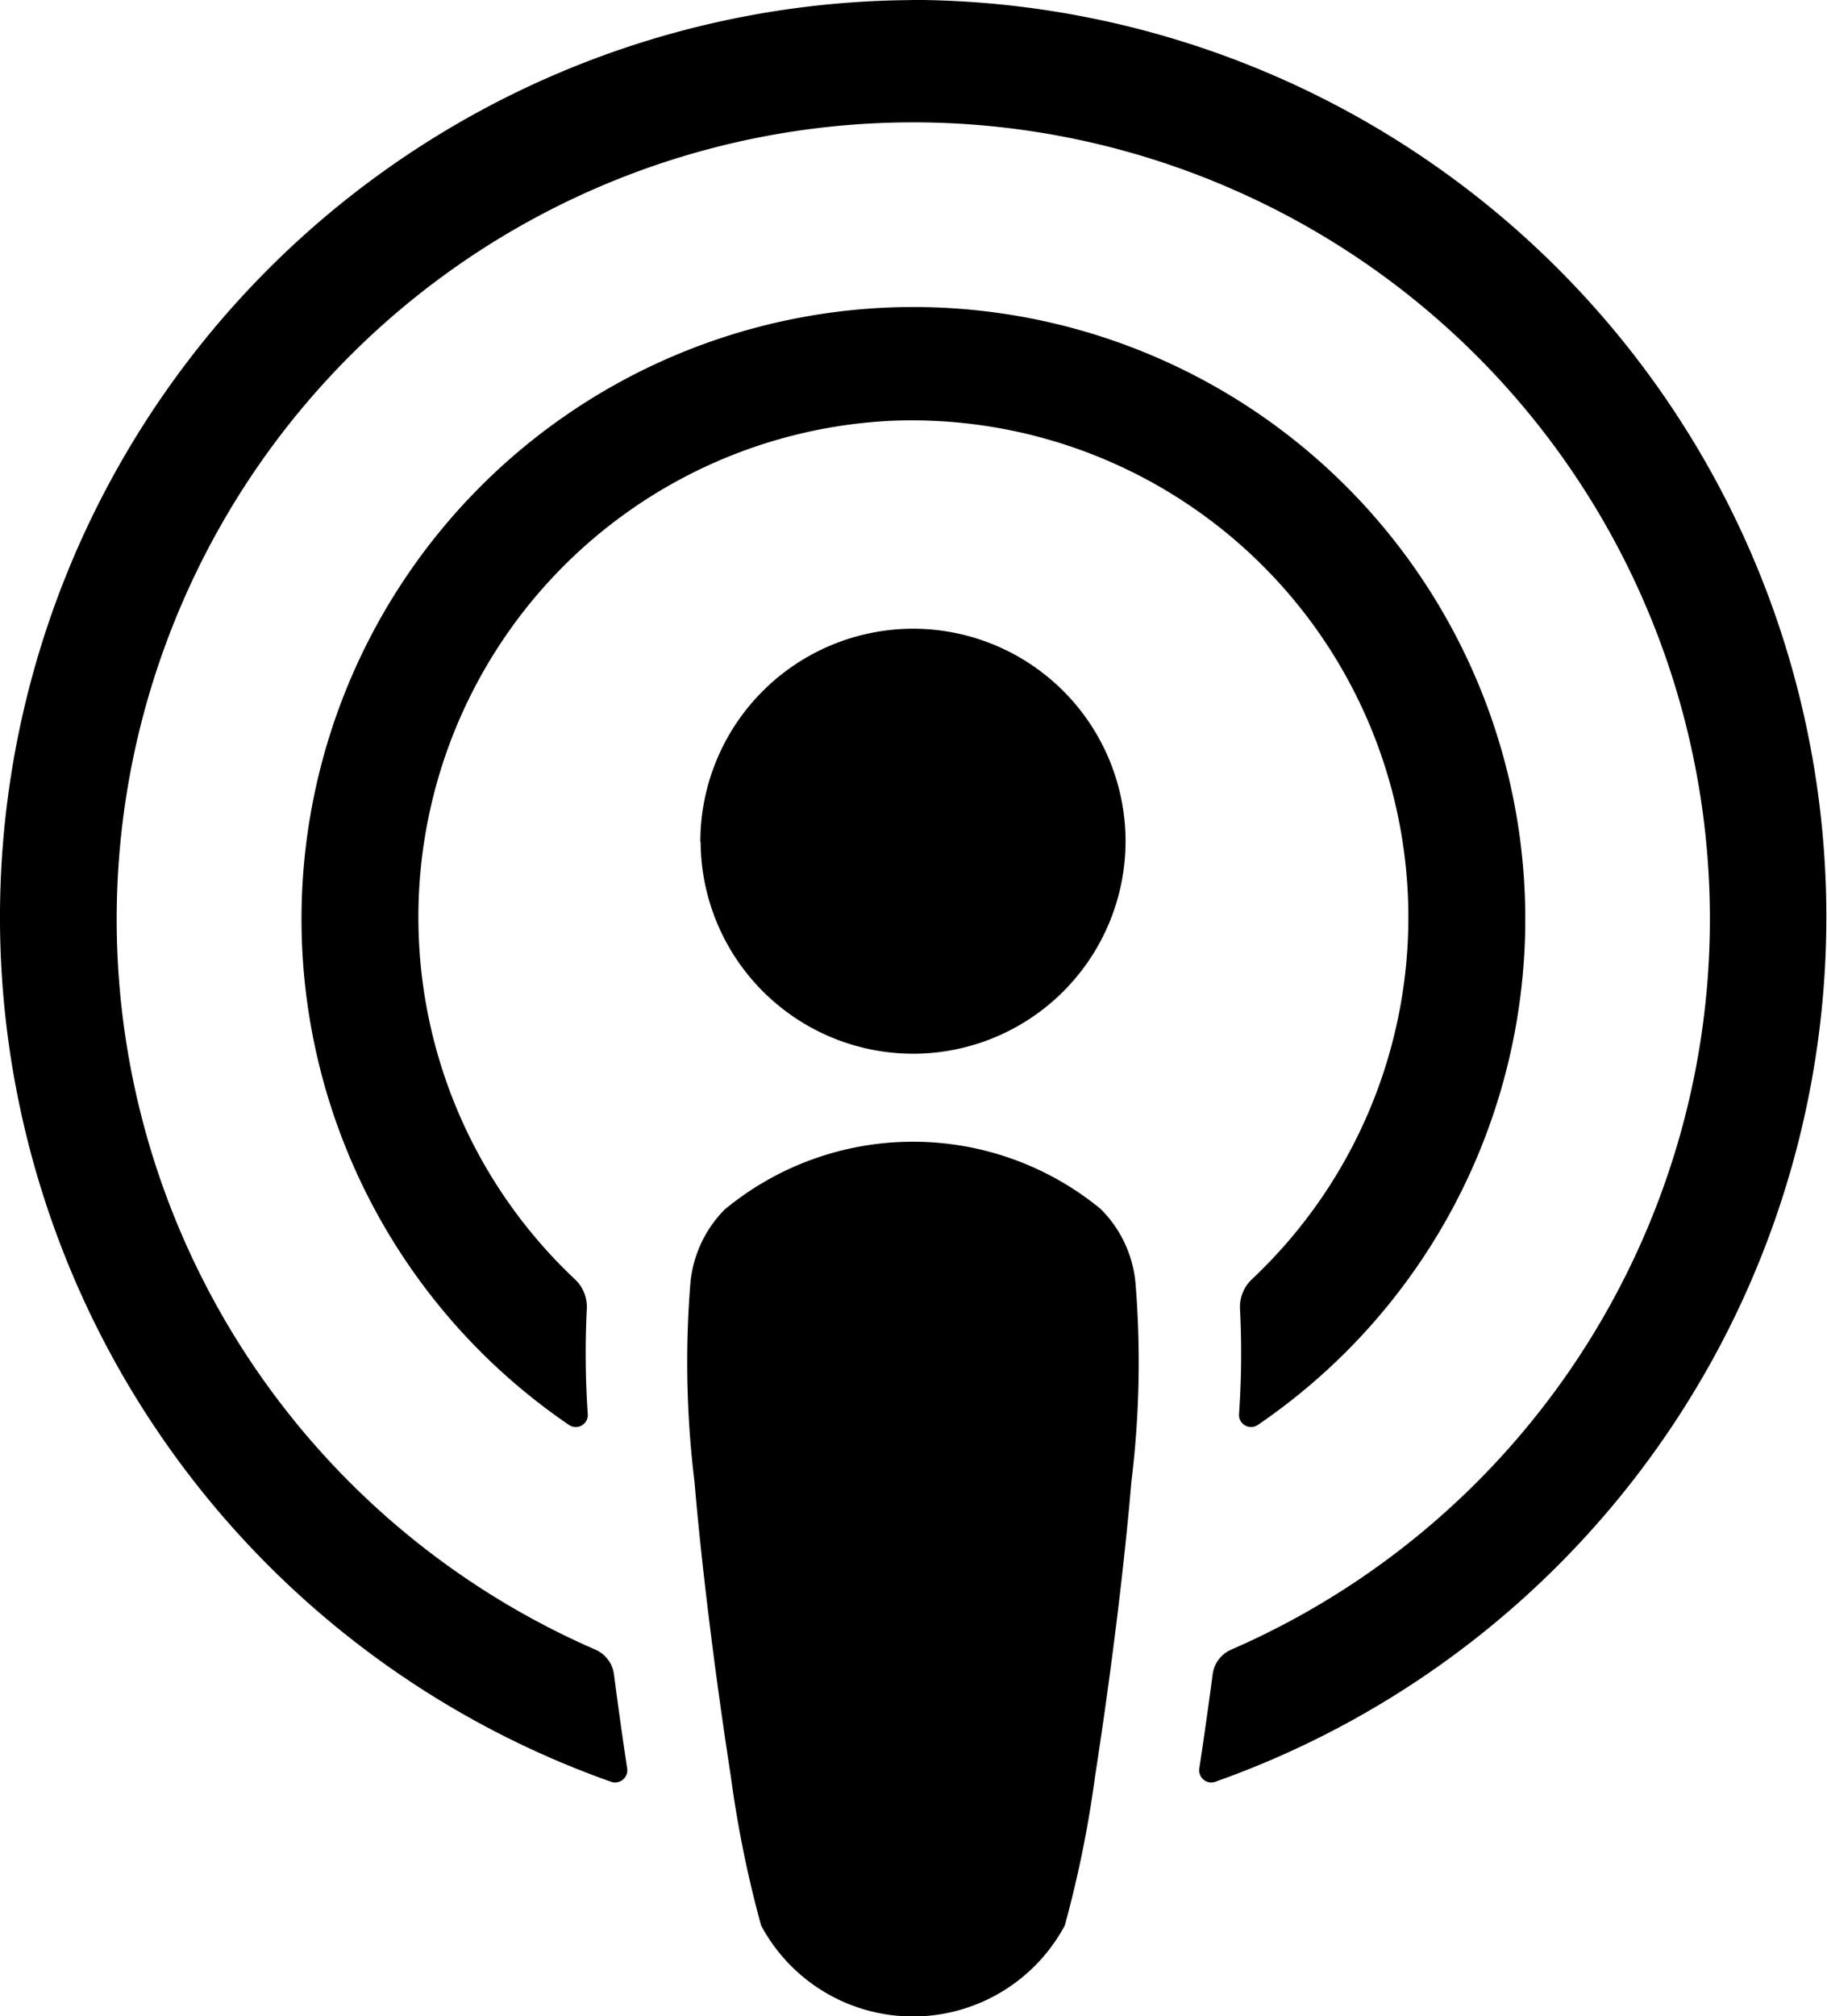 <svg xmlns="http://www.w3.org/2000/svg" width="18.128" height="20" viewBox="0 0 18.128 20">
  <g id="apple-podcasts" transform="translate(0 0)">
    <g id="Group_291" data-name="Group 291" transform="translate(0 0)">
      <path id="Shape" d="M371.958-225.318a2.932,2.932,0,0,0-3.736,0,1.192,1.192,0,0,0-.342.745,9.76,9.76,0,0,0,.042,1.956c.067.793.195,1.85.361,2.926a11.17,11.17,0,0,0,.3,1.476,1.708,1.708,0,0,0,2.313.7,1.709,1.709,0,0,0,.7-.7,11.165,11.165,0,0,0,.3-1.476c.167-1.077.294-2.133.361-2.926a9.7,9.7,0,0,0,.042-1.956,1.188,1.188,0,0,0-.342-.745Zm-3.975-3.645a2.11,2.11,0,0,0,2.116,2.1,2.109,2.109,0,0,0,2.1-2.116,2.109,2.109,0,0,0-2.11-2.1,2.113,2.113,0,0,0-2.109,2.116Zm2.083-8.352a9.1,9.1,0,0,0-9.035,9.16,9.1,9.1,0,0,0,6.062,8.514.121.121,0,0,0,.155-.073.115.115,0,0,0,.006-.059c-.047-.311-.091-.624-.131-.932a.312.312,0,0,0-.183-.246,7.9,7.9,0,0,1-4.094-10.4,7.9,7.9,0,0,1,10.4-4.094,7.9,7.9,0,0,1,4.094,10.4,7.9,7.9,0,0,1-4.094,4.094.311.311,0,0,0-.183.247c-.041.308-.085.62-.132.931a.121.121,0,0,0,.1.138.121.121,0,0,0,.059-.006,9.1,9.1,0,0,0,5.542-11.612,9.1,9.1,0,0,0-8.568-6.064Zm-.164,4.172a4.929,4.929,0,0,1,5.1,4.749,4.928,4.928,0,0,1-1.549,3.768.378.378,0,0,0-.118.3,8.667,8.667,0,0,1-.01,1.039.12.12,0,0,0,.111.127.12.12,0,0,0,.076-.021,6.072,6.072,0,0,0,1.6-8.436,6.072,6.072,0,0,0-8.436-1.6,6.072,6.072,0,0,0-1.6,8.436,6.071,6.071,0,0,0,1.6,1.6.119.119,0,0,0,.166-.03.116.116,0,0,0,.021-.076,8.849,8.849,0,0,1-.01-1.039.375.375,0,0,0-.118-.3,4.93,4.93,0,0,1-.214-6.969,4.93,4.93,0,0,1,3.379-1.548Z" transform="translate(-361.031 237.316)"/>
    </g>
  </g>
</svg>
